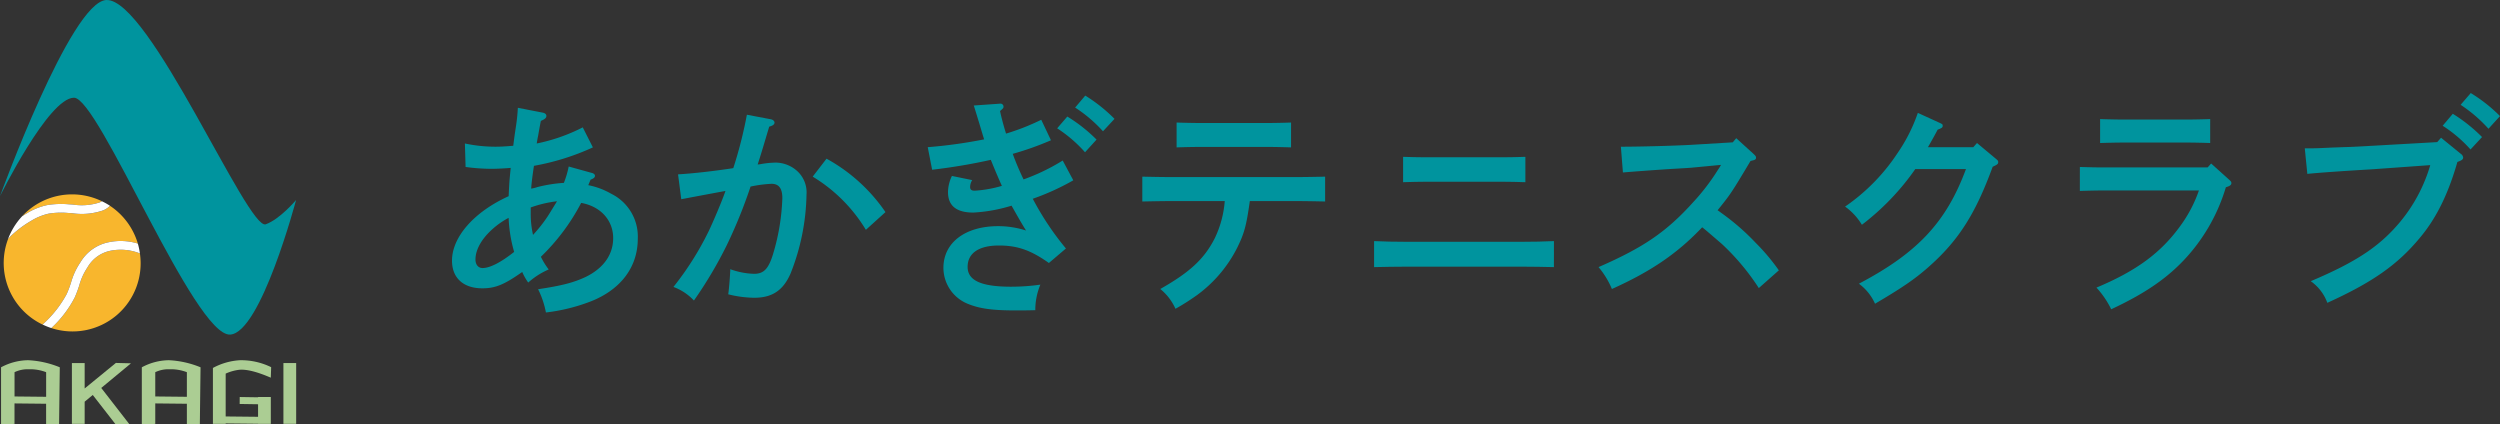 <svg id="レイヤー_2" data-name="レイヤー 2" xmlns="http://www.w3.org/2000/svg" viewBox="0 0 433.942 73.617"><rect x="0" y="0" width="433.942" height="73.617" fill="#333333" stroke="none"/><defs><style>.cls-1{fill:#00949e;}.cls-2{fill:#f8b62d;}.cls-3{fill:#fff;}.cls-4{isolation:isolate;}.cls-5{fill:#abcd93;}</style></defs><g id="logo_dark"><path class="cls-1" d="M13.277,36.126S25.547,2.4,31.714,2.079c7.452-.388,24.562,40.043,27.688,38.93,2.475-.882,5.268-4.219,5.268-4.219s-6.1,23.041-11.435,23.362c-6.2.374-22.8-41.114-27.11-41.114C21.693,19.038,13.277,36.126,13.277,36.126Z" transform="translate(-13.277 -2.076)"/><path class="cls-2" d="M24.868,53.09a18.968,18.968,0,0,0,.743-1.98A12.014,12.014,0,0,1,27.24,47.6a7.4,7.4,0,0,1,4.942-3.487,10.163,10.163,0,0,1,5.02.237A11.9,11.9,0,0,0,32.369,37.8a3.558,3.558,0,0,1-1.159.786,11.281,11.281,0,0,1-5.384.505l-.769-.049a13.392,13.392,0,0,0-3.319.119,9.9,9.9,0,0,0-2.99,1.212,18.591,18.591,0,0,0-2.478,1.7q-.585.472-1.129.992a4.229,4.229,0,0,0-.332.376c-.047.056-.1.117-.152.177a11.833,11.833,0,0,0,6.008,14.794A19.449,19.449,0,0,0,24.868,53.09Z" transform="translate(-13.277 -2.076)"/><path class="cls-2" d="M21.449,37.68a14.763,14.763,0,0,1,3.692-.146l.788.051a10.068,10.068,0,0,0,4.662-.376,3.349,3.349,0,0,0,.378-.2,11.817,11.817,0,0,0-13.858,2.606c.295-.189.586-.384.889-.557A11.31,11.31,0,0,1,21.449,37.68Z" transform="translate(-13.277 -2.076)"/><path class="cls-2" d="M32.535,45.583a5.958,5.958,0,0,0-4.076,2.91,10.628,10.628,0,0,0-1.415,3.095,20.646,20.646,0,0,1-.8,2.133,19.382,19.382,0,0,1-4.056,5.3A11.823,11.823,0,0,0,37.563,46.064,9.031,9.031,0,0,0,32.535,45.583Z" transform="translate(-13.277 -2.076)"/><path class="cls-3" d="M15.141,43.061q.544-.519,1.129-.992a18.591,18.591,0,0,1,2.478-1.7,9.9,9.9,0,0,1,2.99-1.212,13.392,13.392,0,0,1,3.319-.119l.769.049a11.281,11.281,0,0,0,5.384-.505,3.558,3.558,0,0,0,1.159-.786,11.908,11.908,0,0,0-1.4-.787,3.349,3.349,0,0,1-.378.2,10.068,10.068,0,0,1-4.662.376l-.788-.051a14.763,14.763,0,0,0-3.692.146A11.31,11.31,0,0,0,18,39.062c-.3.173-.594.368-.889.557a11.877,11.877,0,0,0-2.454,3.995c.051-.06.105-.121.152-.177A4.229,4.229,0,0,1,15.141,43.061Z" transform="translate(-13.277 -2.076)"/><path class="cls-3" d="M32.182,44.115A7.4,7.4,0,0,0,27.24,47.6a12.014,12.014,0,0,0-1.629,3.508,18.968,18.968,0,0,1-.743,1.98,19.449,19.449,0,0,1-4.2,5.318,11.741,11.741,0,0,0,1.519.615,19.382,19.382,0,0,0,4.056-5.3,20.646,20.646,0,0,0,.8-2.133,10.628,10.628,0,0,1,1.415-3.095,5.958,5.958,0,0,1,4.076-2.91,9.031,9.031,0,0,1,5.028.481,11.823,11.823,0,0,0-.361-1.712A10.163,10.163,0,0,0,32.182,44.115Z" transform="translate(-13.277 -2.076)"/><g class="cls-4"><path class="cls-5" d="M18.151,64.6a10.132,10.132,0,0,0-4.69,1.23v9.846l2.334-.01V72.1l5.486.058v3.513h2.251l.122-9.841A16.512,16.512,0,0,0,18.151,64.6ZM15.8,70.893V66.679a5.273,5.273,0,0,1,2.468-.508,7.779,7.779,0,0,1,3.018.508v4.272Z" transform="translate(-13.277 -2.076)"/><polygon class="cls-5" points="22.733 63.064 20.113 62.997 14.695 67.431 14.695 63.018 12.48 63.018 12.48 73.569 14.695 73.569 14.695 69.723 16.101 68.558 20.036 73.617 22.446 73.617 17.573 67.339 22.733 63.064"/><rect class="cls-5" x="49.195" y="63.018" width="2.214" height="10.551"/><path class="cls-5" d="M54.8,66.263c1.639-.152,3.839.667,5.481,1.368l.064-1.822a11.91,11.91,0,0,0-5.4-1.208,11.192,11.192,0,0,0-4.712,1.344v9.7h2.215V75.57l5.622.06v.015h2.214V70.988H58.071v.05l-3.184-.05-.009,1.207,3.193.05v2.178l-5.622-.06V66.926A7.978,7.978,0,0,1,54.8,66.263Z" transform="translate(-13.277 -2.076)"/><path class="cls-5" d="M42.584,64.6a10.132,10.132,0,0,0-4.69,1.23v9.846l2.334-.01V72.1l5.486.058v3.513h2.251l.122-9.841A16.512,16.512,0,0,0,42.584,64.6Zm-2.356,6.292V66.679a5.273,5.273,0,0,1,2.468-.508,7.783,7.783,0,0,1,3.018.508v4.272Z" transform="translate(-13.277 -2.076)"/></g><g id="アウトライン化"><path class="cls-1" d="M107.476,21.627c.4.08.64.28.64.56,0,.359-.24.559-.959.878-.2,1-.24,1.239-.48,2.6-.12.56-.12.639-.24,1.319a31.012,31.012,0,0,0,7.993-2.8l1.758,3.476a42.3,42.3,0,0,1-10.23,3.2c-.24,1.559-.44,3.158-.48,3.956a6.547,6.547,0,0,0,1.119-.279,25.362,25.362,0,0,1,4.556-.72,16.009,16.009,0,0,0,.839-2.837l4.036,1.119c.32.08.52.28.52.48,0,.279-.2.48-.759.679l-.4.959a12.954,12.954,0,0,1,3.956,1.478,8.284,8.284,0,0,1,4.636,7.833c0,4.836-2.877,8.752-8.073,10.83a31.853,31.853,0,0,1-7.872,1.958,15.249,15.249,0,0,0-1.359-4.036c4.236-.639,6.154-1.159,8.232-2.118,3.117-1.518,4.8-3.876,4.8-6.754,0-3.117-2.2-5.514-5.555-6.114a36.155,36.155,0,0,1-6.993,9.352,12.747,12.747,0,0,0,1.358,2.2,13.229,13.229,0,0,0-3.557,2.277,10.088,10.088,0,0,1-1.039-1.838c-3.117,2.2-4.675,2.837-6.913,2.837-3.317,0-5.275-1.8-5.275-4.8,0-4.116,3.836-8.472,9.831-11.189.12-2.439.12-2.519.359-4.916-.8.08-2.358.16-3.317.16a33.475,33.475,0,0,1-4.515-.32l-.12-4.076a25.34,25.34,0,0,0,5.355.56c.8,0,1.558-.041,3.037-.161.2-1.558.2-1.558.4-2.917a33.636,33.636,0,0,0,.4-3.676ZM101.562,39.89a13.921,13.921,0,0,0-2.718,1.878c-1.958,1.718-3.037,3.636-3.037,5.355,0,.879.48,1.479,1.239,1.479,1.279,0,3.2-1,5.475-2.8A24.7,24.7,0,0,1,101.562,39.89Zm3.836-.8a16.635,16.635,0,0,0,.4,3.756,24.976,24.976,0,0,0,2.557-3.237c.28-.439.28-.439,1.239-2,.2-.32.2-.32.36-.6a20.527,20.527,0,0,0-4.556,1.079Z" transform="translate(-13.277 -2.076)"/><path class="cls-1" d="M147.112,22.786c.359.08.6.319.6.559,0,.32-.24.52-.919.719-1.359,4.556-1.359,4.556-2,6.555a1.95,1.95,0,0,0,.439-.04,15.939,15.939,0,0,1,2.718-.28,5.637,5.637,0,0,1,3.8,1.558,5.016,5.016,0,0,1,1.519,4,38.739,38.739,0,0,1-2.758,13.667c-1.279,2.958-3.2,4.236-6.314,4.236a19.2,19.2,0,0,1-4.515-.6c.159-1.079.319-3.236.359-4.355a13.2,13.2,0,0,0,4.116.8c1.759,0,2.6-.919,3.437-3.876a37.421,37.421,0,0,0,1.479-9.272c0-1.679-.6-2.477-1.879-2.477a22.339,22.339,0,0,0-3.636.479,86.1,86.1,0,0,1-4.116,10.15,72.744,72.744,0,0,1-5.715,9.631,9.23,9.23,0,0,0-3.557-2.357,52.294,52.294,0,0,0,6.115-9.671c.8-1.679,2.318-5.235,2.917-6.994-2.358.439-4.955.92-7.673,1.438l-.559-4.315c2.6-.16,5.914-.52,9.591-1.079a74.864,74.864,0,0,0,2.358-9.272Zm9.631,6.833a29.677,29.677,0,0,1,10.23,9.272l-3.4,3.077a27.209,27.209,0,0,0-9.231-9.232Z" transform="translate(-13.277 -2.076)"/><path class="cls-1" d="M195.7,26.422a52.423,52.423,0,0,1-6.634,2.358,46.382,46.382,0,0,0,1.878,4.436,35.172,35.172,0,0,0,6.794-3.277l1.838,3.437a42.478,42.478,0,0,1-7.033,3.2,49.213,49.213,0,0,0,5.754,8.632l-2.957,2.518c-3.157-2.239-5.475-3.037-8.672-3.037-3.477,0-5.435,1.318-5.435,3.716,0,2.358,2.358,3.437,7.553,3.437a36.173,36.173,0,0,0,5.075-.36,11.419,11.419,0,0,0-.879,4.436c-1.558.04-2.238.04-3.437.04-4.076,0-6.274-.32-8.312-1.159a6.749,6.749,0,0,1-4.2-6.234c0-4.356,3.756-7.234,9.511-7.234a15.831,15.831,0,0,1,4.836.76c-.759-1.159-2.2-3.757-2.518-4.317a27.215,27.215,0,0,1-6.634,1.2c-2.917,0-4.4-1.159-4.4-3.557a6.691,6.691,0,0,1,.68-2.8l3.516.72a2.445,2.445,0,0,0-.359,1.159c0,.48.2.679.8.679a20.657,20.657,0,0,0,4.716-.839c-.36-.759-1.4-3.2-1.918-4.516a99.726,99.726,0,0,1-10.191,1.719l-.76-3.917a83.482,83.482,0,0,0,9.791-1.358c-.08-.2-.479-1.559-.719-2.358-.679-2.238-1.039-3.4-1.079-3.517l4.556-.32a.523.523,0,0,1,.6.48c0,.28,0,.28-.6.8.279,1.319.639,2.6,1.039,3.917a39.8,39.8,0,0,0,6.114-2.4Zm2.837-4.116a26.988,26.988,0,0,1,5.075,4l-2,2.2a23.472,23.472,0,0,0-4.835-4.156Zm3.117-3.637a27.411,27.411,0,0,1,5.076,4.037l-2,2.158a24.259,24.259,0,0,0-4.835-4.116Z" transform="translate(-13.277 -2.076)"/><path class="cls-1" d="M230.219,36.973c-.6,4.276-.959,5.634-2.238,8.192a22.951,22.951,0,0,1-6.954,8.152,40.069,40.069,0,0,1-3.716,2.358,9.291,9.291,0,0,0-2.638-3.437c5.156-2.917,7.633-5.235,9.431-8.752a17.87,17.87,0,0,0,1.759-6.513h-8.712c-1.718,0-3.956.04-5.595.08V32.736c1.519.04,3.8.08,5.595.08h20.581c1.6,0,4.2-.04,5.555-.08v4.317c-1.439-.04-4.037-.08-5.555-.08Zm7.153-9.312c-1.119-.04-2.8-.08-4-.08H221.507c-1.159,0-2.838.04-4,.08V23.345c1.158.04,2.837.08,4,.08h11.869c1.2,0,2.877-.04,4-.08Z" transform="translate(-13.277 -2.076)"/><path class="cls-1" d="M283,48.441c-1.479-.039-4.076-.079-5.6-.079H257.386c-1.719,0-3.956.04-5.6.079V43.926c1.519.08,3.8.12,5.6.12h20.021c1.6,0,4.2-.04,5.6-.12ZM278.047,33.7c-1.119-.04-2.8-.08-4-.08H260.822c-1.158,0-2.837.04-4,.08V29.3c1.159.04,2.838.079,4,.079H274.05c1.2,0,2.878-.039,4-.079Z" transform="translate(-13.277 -2.076)"/><path class="cls-1" d="M294.624,27.542c3.4,0,9.151-.161,12.108-.32l7.314-.44.6-.72,3.037,2.758c.319.32.4.4.4.639s-.16.36-.479.44l-.48.12c-3.357,5.634-3.517,5.835-5.715,8.552.12.08.36.24.56.4a40.512,40.512,0,0,1,6.074,5.275,35.332,35.332,0,0,1,4,4.755l-3.476,3.077a40.49,40.49,0,0,0-6.434-7.673c-2.878-2.477-2.878-2.477-3.4-2.877-4.275,4.516-8.831,7.633-15.665,10.71a14.858,14.858,0,0,0-2.318-3.8c7.873-3.436,11.829-6.154,16.5-11.348a37.315,37.315,0,0,0,4.236-5.555,8.246,8.246,0,0,0,.52-.84l-5.035.48c-.361.04-1.759.12-3.8.239-1.918.121-6.354.44-8.193.6Z" transform="translate(-13.277 -2.076)"/><path class="cls-1" d="M349.925,23.385c.519.24.559.28.559.52,0,.28-.12.4-.88.679-.319.64-.878,1.639-1.677,3.037H355.8l.639-.719L359.6,29.54c.479.4.519.439.519.679,0,.32-.16.439-.959.8-2.917,7.993-5.8,12.588-10.71,17.024-2.557,2.318-4.756,3.837-9.711,6.754a8.709,8.709,0,0,0-2.8-3.477c10.19-5.355,15.186-10.71,18.583-19.9h-8.792a43.255,43.255,0,0,1-9.272,9.672,10.614,10.614,0,0,0-2.917-3.157,33.9,33.9,0,0,0,9.151-9.351,28.565,28.565,0,0,0,3.477-6.914Z" transform="translate(-13.277 -2.076)"/><path class="cls-1" d="M374.294,31.058c1.239.04,2.8.08,4,.08h18.183l.6-.68,3.117,2.8c.32.28.4.4.4.6,0,.32-.28.52-.959.72a31.513,31.513,0,0,1-6.754,12.069c-3.237,3.6-7.153,6.314-13.148,9.111A15.584,15.584,0,0,0,377.172,52c6.953-2.917,11.189-6.034,14.586-10.749a23.162,23.162,0,0,0,3.2-6.115H378.291c-1.079,0-2.678.04-4,.08ZM396.913,26.9c-1.119-.04-2.837-.08-4-.08H381.808c-1.16,0-2.838.04-4,.08V22.746c1.159.04,2.837.08,4,.08h11.109c1.159,0,2.877-.04,4-.08Z" transform="translate(-13.277 -2.076)"/><path class="cls-1" d="M436.988,25.983l3.437,2.8a.891.891,0,0,1,.4.639c0,.32-.279.52-1,.76-1.6,5.594-3.676,9.831-6.594,13.267-3.835,4.6-8.152,7.633-15.985,11.19a7.878,7.878,0,0,0-2.877-3.756C422.322,47.522,426.4,44.806,430,40.449a27.532,27.532,0,0,0,5.115-9.711l-10.031.72c-5.394.319-9.351.6-11.309.8l-.44-4.436h1.159c.719,0,1.6-.04,3.277-.12,1-.04,2.158-.08,3.4-.12,1.838-.08,3.117-.16,3.836-.2l11.31-.639Zm2.038-4.156a27.649,27.649,0,0,1,5.076,4.036l-2,2.158a23.191,23.191,0,0,0-4.836-4.116Zm3.118-3.6a27.019,27.019,0,0,1,5.075,4l-2,2.2a24.568,24.568,0,0,0-4.836-4.156Z" transform="translate(-13.277 -2.076)"/></g></g></svg>